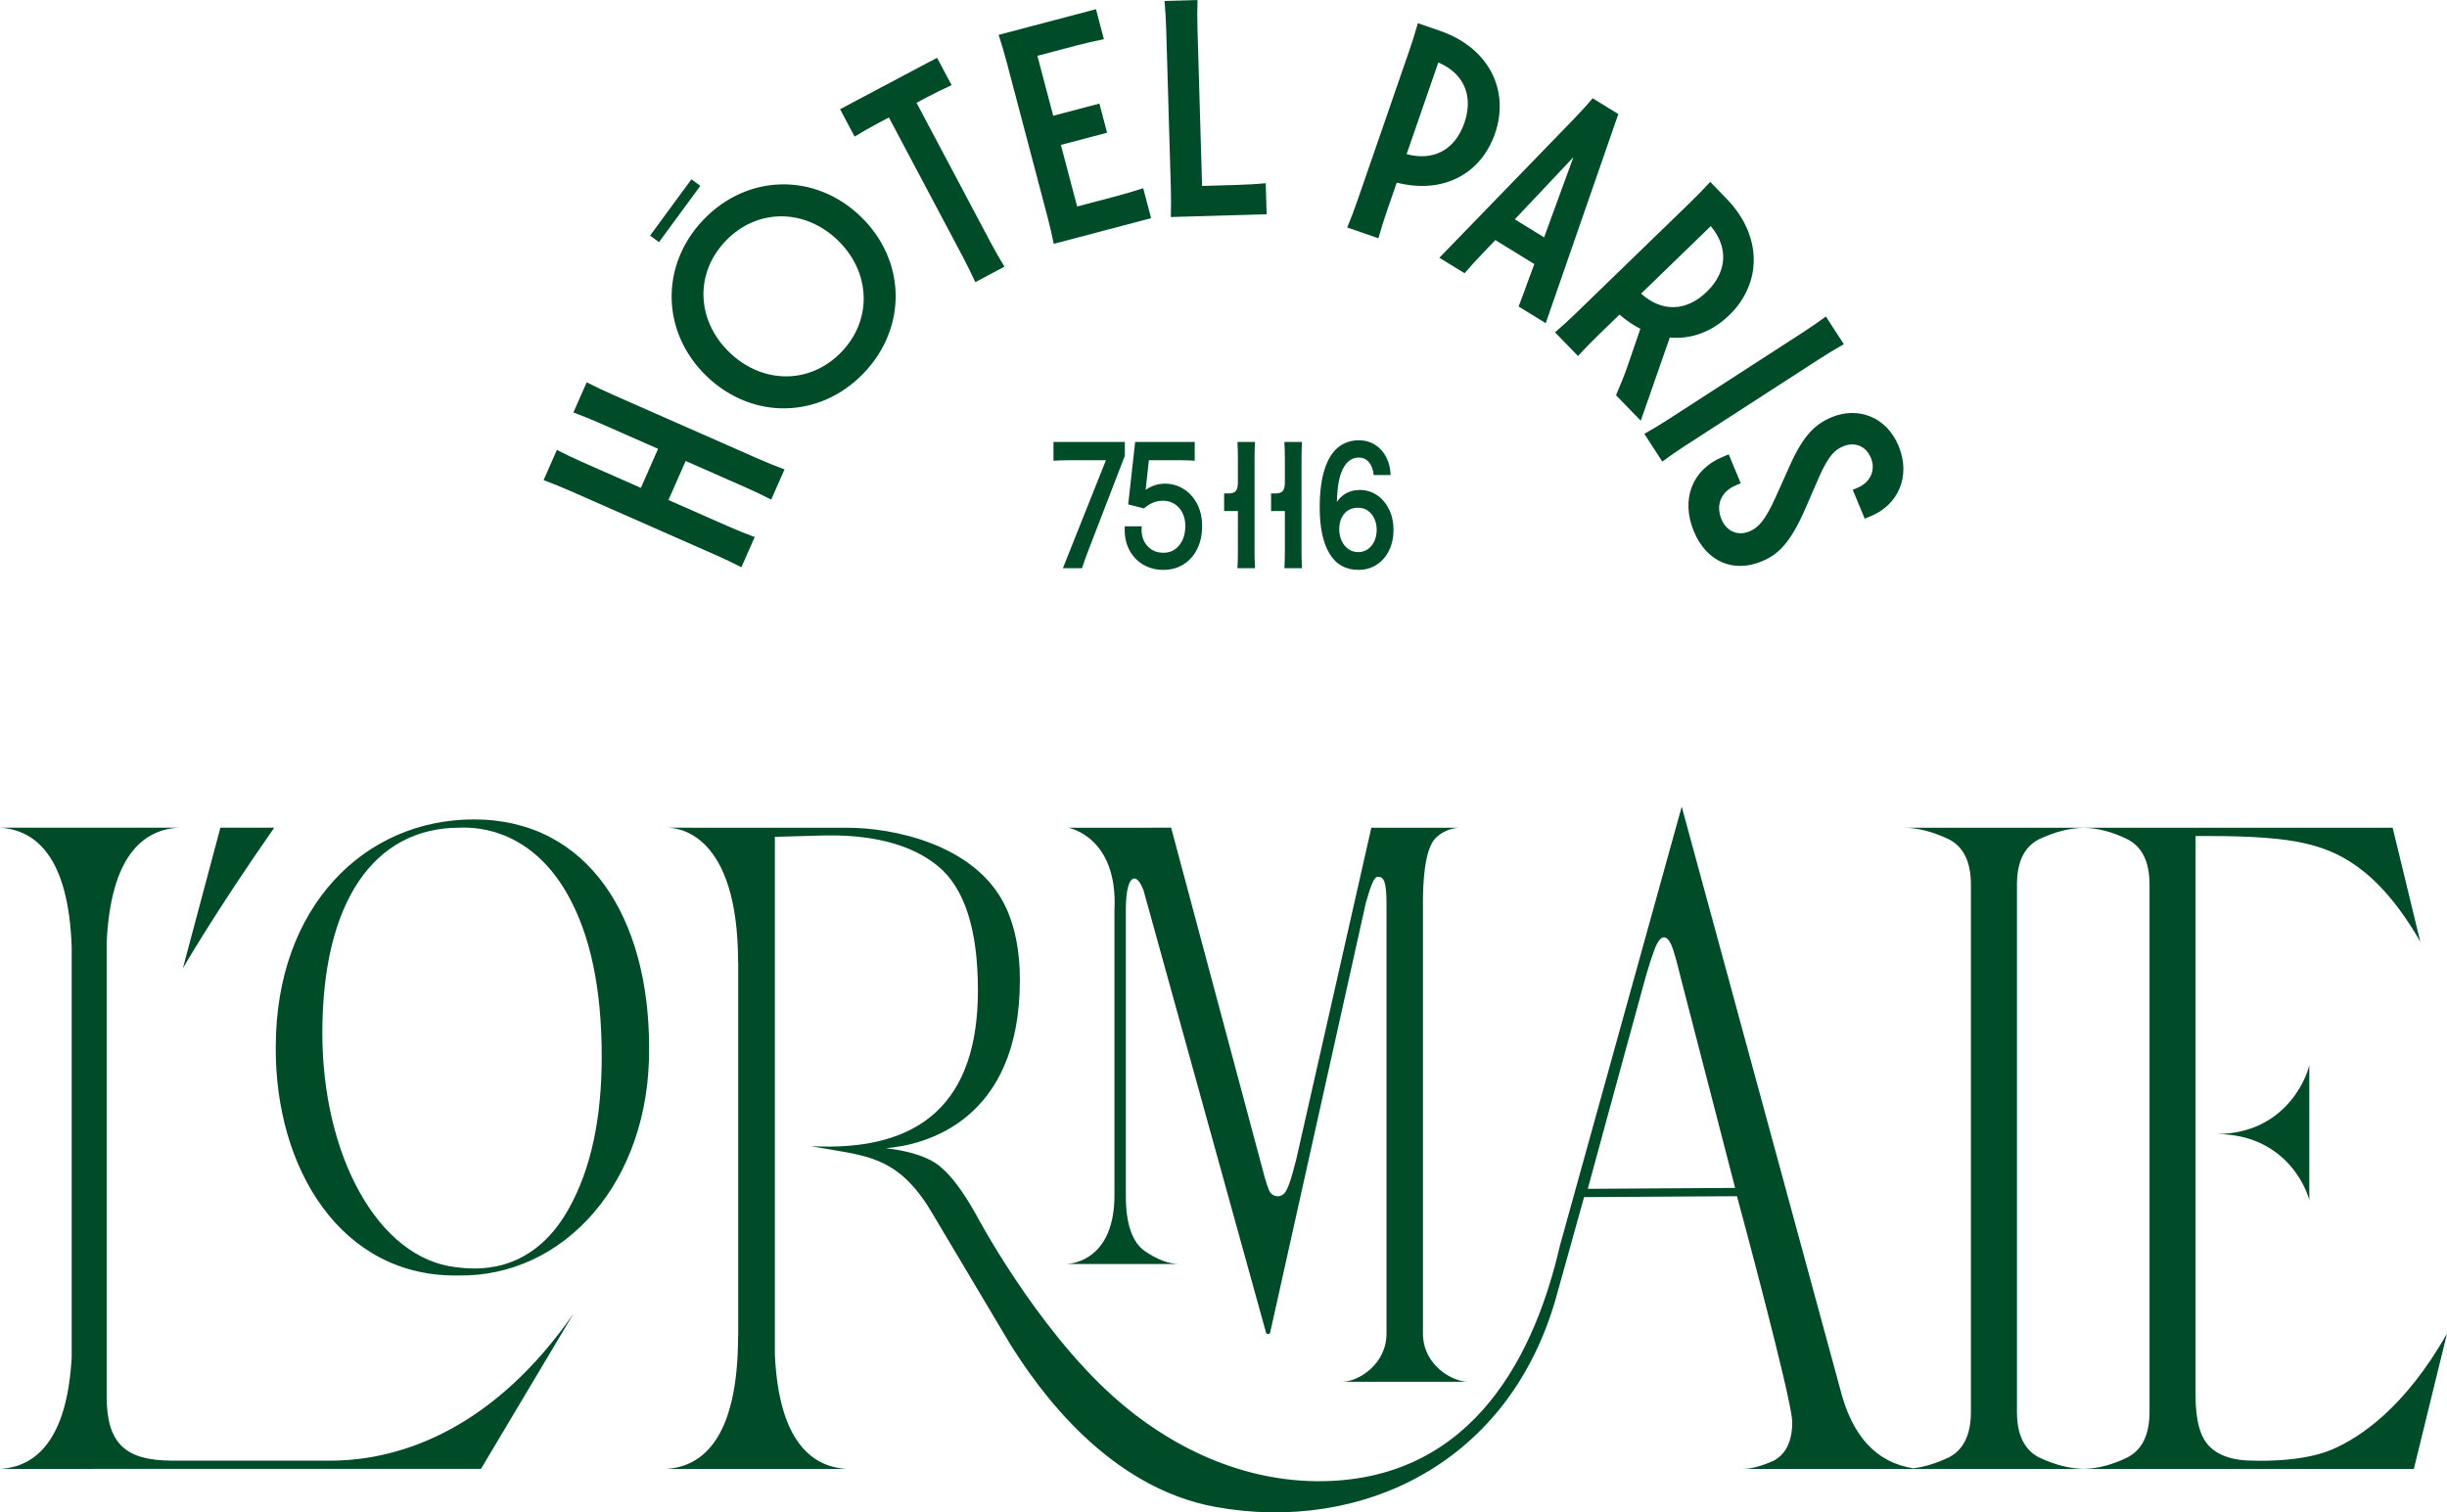 <svg xmlns="http://www.w3.org/2000/svg" viewBox="0 0 960.873 593.956"><g ><path d="m186.054,321.814c-42.589,0-77.772,33.879-77.772,89.432-.308,47.58,25.615,90.428,71.6,89.681,41.664.747,75.612-36.869,74.995-89.681,0-50.57-23.763-89.432-68.822-89.432Zm37.265,152.933c-15.014,26.84-37.828,23.676-44.305,22.932-30.742-3.528-52.442-44.101-52.442-91.982,0-51.409,20.194-80.642,53.949-80.642,2.852,0,26.401-1.777,42.196,25.957,9.042,15.877,13.562,37.045,13.562,64.009,0,24.192-4.219,44.101-12.96,59.726Z" style="fill:#004c28;"/><path d="m129.709,573.649h-61.92c-18.347,0-25.902-6.476-25.902-25.183v-178.39c1.59-33.953,14.341-44.179,28.082-45.011H0c13.998.848,26.962,11.459,28.152,46.955v161.037c-1.828,33.007-14.435,43.019-28.015,43.842l188.736-.012,36.325-60.983c-30.691,44.28-66.71,57.746-95.49,57.746Z" style="fill:#004c28;"/><path d="m86.542,325.065l-14.733,55.228s12.363-21.55,35.874-55.228h-21.141Z" style="fill:#004c28;"/><path d="m459.874,325.065l-40.343.026s19.518,3.46,18.09,32.324v111.954c0,24.579-15.472,27.06-19.281,27.06h44.7c-3.809,0-8.332-1.579-13.33-4.961-4.999-3.382-7.618-10.598-7.618-21.648v-112.631c0-8.118,1.429-12.177,3.332-12.177,1.19,0,2.381,1.579,3.571,4.51l48.127,173.802c.236.852,1.455.821,1.647-.042l37.584-168.799c1.904-6.54,3.094-10.148,4.76-10.148,2.142,0,3.332,1.579,3.332,10.599v168.765c0,12.205-11.177,18.969-17.376,18.969h49.299c-5.894,0-17.614-6.392-17.614-18.969v-169.445c0-6.54.409-20.565,4.985-25.141,2.904-2.904,6.892-4.042,9.511-4.042h-34.761l-29.486,130.256c-1.976,7.603-2.697,9.916-3.951,12.332-1.543,2.973-5.455,2.839-6.752-.25-.491-1.17-1.023-2.678-1.57-4.619l-36.86-137.726Z" style="fill:#004c28;"/><path d="m261.722,325.065c-.093,0-.151,0-.151,0,.024.001.075,0,.151,0Z" style="fill:#004c28;"/><path d="m261.722,325.065c.087,0,.214,0,.379,0-.159-.002-.288-.001-.379,0Z" style="fill:#004c28;"/><path d="m915.667,569.305c-12.26,5.258-31.1,4.338-31.1,4.338-7.476,0-13.082-1.807-16.816-5.425-3.741-3.616-5.606-10.244-5.606-19.89v-219.991h5.786c16.636,0,29.051.966,37.249,2.893,11.516,2.707,28.041,8.732,45.205,38.621l-10.849-44.77h-192.016c5.3,0,11.087,1.447,17.359,4.34,6.023,2.893,9.041,8.848,9.041,18.009v207.046c0,9.166-3.018,15.188-9.041,18.081-4.813,2.22-9.337,3.58-13.577,4.097-14.501-2.238-24.09-12.628-28.734-31.22l-62.203-228.621-47.895,172.649c-9.374,40.63-32.773,91.23-92.84,92.248-32.399.549-61.203-14.201-82.308-33.084-30.97-27.71-54.155-71.817-54.156-71.818-5.079-9.014-9.766-15.131-13.282-18.028-.465-.426-5.576-6.002-22.058-7.836,15.213-1.21,52.654-10.492,52.654-66.098,0-11.269-1.918-21.171-5.755-29.025-11.893-24.586-44.741-30.732-61.747-30.732-4.232,0-64.636-.022-70.877-.025,3.913.044,27.723,1.868,27.723,52.929l.049-.048v146.62l-.049-.048c0,39.873-13.561,51.492-28.251,52.382h70.793c-.049-.003-.098-.009-.147-.012h.451c-.233,0-.475-.017-.711-.022-13.594-1.01-26.119-11.373-27.68-44.675v-203.539l17.574-.488c20.333-.683,36.063,3.415,46.421,11.952,10.36,8.536,15.731,24.586,15.731,48.83,0,43.366-21.869,63.558-65.606,61.168,1.444.306,7.78,1.344,7.78,1.344,15.961,2.775,27.787,4.104,40.287,25.674l29.687,49.9c11.925,19.318,39.128,57.251,81.377,64.839,56.56,10.159,115.728-16.611,133.947-83.884l10.554-37.835,60.033-.362c.002.007,21.699,80.047,21.699,88.668,0,7.475-2.414,12.538-7.233,15.188-4.826,2.171-8.922,3.255-12.296,3.255h263.621l13.019-53.16c-16.46,28.932-33.863,40.702-45.205,45.567Zm-292.19-102.41s21.879-80.341,22.965-84.082c1.085-3.734,2.169-7.052,3.254-9.945,2.555-6.816,5.032-5.161,6.509-1.989.843,1.809,2.108,6.211,3.798,13.2l21.337,82.453-57.863.362Zm220.586,87.583c0,9.166-3.018,15.188-9.041,18.081-5.831,2.798-11.433,4.23-16.809,4.322-5.389-.092-11.109-1.524-17.169-4.322-6.03-2.893-9.041-8.916-9.041-18.081v-207.046c0-9.161,3.012-15.115,9.041-18.009,6.06-2.798,11.779-4.23,17.169-4.322,5.377.092,10.978,1.524,16.809,4.322,6.024,2.893,9.041,8.848,9.041,18.009v207.046Z" style="fill:#004c28;"/><path d="m870.279,445.38c.035,0,.07-.002.105-.002-.035,0-.07-.002-.105-.002v.005Z" style="fill:#004c28;"/><path d="m870.383,445.377c29.206.113,36.421,24.98,36.421,26.22v-53.524c0,1.681-7.408,27.188-36.421,27.304Z" style="fill:#004c28;"/><path d="m424.864,223.16c.872-2.567,1.644-4.741,2.322-6.525l14.518-37.649v-5.416h-28.027v7.374c1.945-.131,3.928-.196,5.952-.196h14.642l-16.903,42.413h7.496Z" style="fill:#004c28;"/><path d="m441.643,206.717v1.435c0,3.046.655,5.753,1.963,8.123,1.31,2.372,3.115,4.221,5.414,5.546,2.302,1.328,4.899,1.991,7.794,1.991,2.977,0,5.613-.717,7.917-2.154,2.299-1.435,4.093-3.458,5.383-6.067,1.29-2.61,1.932-5.611,1.932-9.005,0-3.218-.642-6.089-1.932-8.613-1.29-2.522-3.053-4.491-5.296-5.906-2.24-1.413-4.71-2.121-7.407-2.121-1.746,0-3.4.338-4.968,1.012-.929.399-1.782.872-2.578,1.401l1.274-11.613h12.042c2.024,0,4.007.065,5.952.196v-7.374h-23.383l-2.737,24.534,6.189,1.566c1.109-.956,2.271-1.696,3.479-2.219,1.211-.521,2.569-.783,4.078-.783,1.626,0,3.102.414,4.43,1.24,1.33.826,2.37,1.989,3.125,3.491.754,1.5,1.132,3.229,1.132,5.187,0,3.089-.795,5.611-2.381,7.569-1.588,1.958-3.65,2.936-6.189,2.936s-4.611-.847-6.219-2.544c-1.606-1.698-2.406-3.915-2.406-6.656,0-.348.036-.739.117-1.174h-6.724Z" style="fill:#004c28;"/><path d="m485.284,192.819c-.535.653-1.514.979-2.944.979h-1.664v6.916h5.414v15.921c0,2.175-.061,4.351-.178,6.525h6.902c-.122-2.174-.178-4.35-.178-6.525v-36.475c0-2.174.056-4.371.178-6.59h-6.902c.117,2.219.178,4.416.178,6.59v9.331c0,1.566-.27,2.675-.805,3.328Z" style="fill:#004c28;"/><path d="m504.533,216.635c0,2.175-.061,4.351-.178,6.525h6.902c-.122-2.174-.178-4.35-.178-6.525v-36.475c0-2.174.056-4.371.178-6.59h-6.902c.117,2.219.178,4.416.178,6.59v9.331c0,1.566-.27,2.675-.805,3.328s-1.514.979-2.941.979h-1.667v6.916h5.414v15.921Z" style="fill:#004c28;"/><path d="m533.447,223.812c2.702,0,5.088-.686,7.172-2.056,2.08-1.37,3.696-3.24,4.848-5.611,1.152-2.37,1.728-5.057,1.728-8.058,0-2.958-.576-5.621-1.728-7.993-1.152-2.37-2.727-4.241-4.731-5.611-2.003-1.371-4.251-2.056-6.749-2.056-2.345,0-4.384.588-6.132,1.761-1.164.785-2.117,1.77-2.893,2.923.131-5.757.886-10.031,2.271-12.809,1.524-3.066,3.64-4.599,6.336-4.599,1.626,0,2.952.609,3.986,1.826,1.03,1.218,1.647,2.894,1.845,5.025h6.663c-.082-2.61-.658-4.949-1.728-7.014-1.071-2.066-2.539-3.687-4.399-4.862-1.866-1.174-3.986-1.761-6.367-1.761-3.135,0-5.842.925-8.121,2.773-2.284,1.849-4.058,4.742-5.327,8.679-1.269,3.937-1.907,8.906-1.907,14.909,0,7.83,1.28,13.877,3.839,18.139,2.559,4.264,6.357,6.395,11.393,6.395Zm-5.592-22.055c1.31-1.565,3.135-2.349,5.475-2.349,1.427,0,2.686.381,3.777,1.142,1.091.762,1.942,1.806,2.559,3.133.617,1.327.923,2.795.923,4.404,0,1.653-.306,3.143-.923,4.469-.617,1.328-1.468,2.372-2.559,3.133s-2.35,1.142-3.777,1.142-2.707-.393-3.839-1.175c-1.127-.783-2.014-1.859-2.646-3.229-.637-1.371-.953-2.881-.953-4.536,0-2.522.658-4.568,1.963-6.134Z" style="fill:#004c28;"/><rect x="251.413" y="80.586" width="27.437" height="4.343" transform="translate(41.52 247.504) rotate(-53.716)" style="fill:#004c28;"/><path d="m281.04,217.972c3.373,1.485,6.803,3.118,10.085,4.809l5.223-11.856c-3.463-1.281-6.982-2.709-10.355-4.197l-23.506-10.354,6.754-15.33,23.506,10.356c3.372,1.485,6.802,3.118,10.085,4.809l5.223-11.856c-3.463-1.281-6.983-2.711-10.355-4.197l-57.129-25.169c-3.373-1.485-6.802-3.118-10.187-4.853l-5.223,11.854c3.565,1.327,7.085,2.755,10.457,4.242l22.79,10.039-6.754,15.33-22.79-10.041c-3.372-1.485-6.802-3.118-10.187-4.853l-5.223,11.854c3.564,1.327,7.084,2.757,10.457,4.242l57.129,25.169Z" style="fill:#004c28;"/><path d="m277.53,147.799c17.96,17.262,44.415,16.657,61.599-1.222,17.184-17.879,16.739-44.337-1.221-61.599-17.96-17.262-44.415-16.659-61.599,1.222-17.185,17.879-16.74,44.337,1.22,61.599Zm7.478-53.24c12.308-12.806,30.955-12.701,43.921-.238,12.886,12.385,13.81,31.091,1.502,43.897-12.385,12.885-31.036,12.623-43.922.238-12.967-12.463-13.887-31.01-1.502-43.897Z" style="fill:#004c28;"/><path d="m345.294,48.113l3.749-1.987,28.996,54.66c1.727,3.256,3.408,6.664,4.938,10.023l11.445-6.071c-1.925-3.151-3.803-6.453-5.53-9.71l-28.996-54.66,3.749-1.989c3.256-1.727,6.663-3.409,10.024-4.938l-5.705-10.755-38.085,20.203,5.705,10.755c3.151-1.926,6.453-3.804,9.709-5.531Z" style="fill:#004c28;"/><path d="m411.252,84.883c.94,3.564,1.8,7.263,2.524,10.884l38.23-10.081-3.104-11.771c-3.507,1.154-7.15,2.231-10.714,3.171l-15.227,4.014-6.379-24.19,18.143-4.784-3.019-11.447-18.143,4.784-6.209-23.543,15.227-4.016c3.564-.938,7.264-1.799,10.885-2.523l-3.104-11.771-38.23,10.081c1.184,3.613,2.26,7.257,3.2,10.821l15.919,60.37Z" style="fill:#004c28;"/><path d="m459.763,74.056c.107,3.685.106,7.485-.01,11.176l37.627-1.097-.355-12.169c-3.678.329-7.47.551-11.155.66l-13.845.403-1.799-61.742c-.108-3.685-.106-7.485.006-11.287l-12.952.377c.334,3.79.556,7.584.663,11.267l1.819,62.413Z" style="fill:#004c28;"/><path d="m544.602,82.913l3.869-11.191c18.248,4.655,33.105-3.447,38.581-19.283,5.804-16.786-2.204-33.622-21.631-40.339l-8.657-2.993c-1.03,3.663-2.165,7.288-3.37,10.773l-20.406,59.017c-1.205,3.485-2.551,7.037-3.967,10.448l12.247,4.234c.994-3.556,2.129-7.183,3.334-10.666Zm20.187-58.385c10.196,4.353,13.842,13.296,10.228,23.749-3.614,10.452-11.968,15.128-22.676,12.252l12.448-36.002Z" style="fill:#004c28;"/><path d="m575.099,107.317c2.408-2.846,4.735-5.349,7.661-8.401l4.42-4.625,15.317,9.424-2.232,5.972c-1.266,3.55-2.59,7.193-3.951,10.684l10.655,6.557,28.506-82.136-10.084-6.204c-2.525,3.036-5.122,5.765-7.72,8.496l-52.465,54.146,9.894,6.087Zm42.733-45.577l-11.502,31.482-11.511-7.082,23.013-24.4Z" style="fill:#004c28;"/><path d="m610.616,130.517l9.019,9.303c2.491-2.725,5.14-5.45,7.786-8.014l8.501-8.242c2.728,2.332,5.464,4.193,8.208,5.577l-5.046,14.694c-1.322,3.772-2.8,7.382-4.521,11.384l9.718,10.025,11.408-32.684c8.519.764,16.624-2.271,23.36-8.802,12.751-12.362,13.198-30.998-1.108-45.753l-6.376-6.576c-2.571,2.804-5.22,5.527-7.867,8.094l-44.83,43.463c-2.647,2.564-5.451,5.129-8.253,7.532Zm61.155-41.708c7.136,8.484,6.355,18.109-1.585,25.806-7.94,7.697-17.504,8.102-25.763.708l27.347-26.514Z" style="fill:#004c28;"/><path d="m645.697,170.388l7.035,10.882c2.974-2.189,6.102-4.345,9.198-6.346l52.434-33.9c3.096-2.001,6.345-3.97,9.656-5.845l-7.035-10.88c-3.068,2.249-6.197,4.405-9.292,6.406l-52.435,33.9c-3.095,2.003-6.345,3.97-9.562,5.783Z" style="fill:#004c28;"/><path d="m702.864,182.75l-5.466,12.183c-4.276,9.512-6.875,12.282-10.485,13.78-4.436,1.84-8.918.073-10.929-4.776-2.311-5.571-.284-10.886,5.803-13.411l1.754-.728-4.708-11.346-2.476,1.027c-11.966,4.964-16.401,16.717-11.223,29.199,5.05,12.173,15.722,16.332,26.657,11.794,6.705-2.781,11.292-7.465,17.016-20.479l5.32-12.243c4.07-9.428,6.805-11.287,9.693-12.486,4.23-1.753,8.789-.381,10.843,4.571,1.926,4.641-.023,9.561-5.387,11.786l-1.754.728,4.707,11.348,2.476-1.027c10.522-4.365,15.814-15.509,10.807-27.579-4.793-11.552-16.084-15.453-26.194-11.261-6.602,2.739-11.171,7.173-16.455,18.918Z" style="fill:#004c28;"/></g></svg>